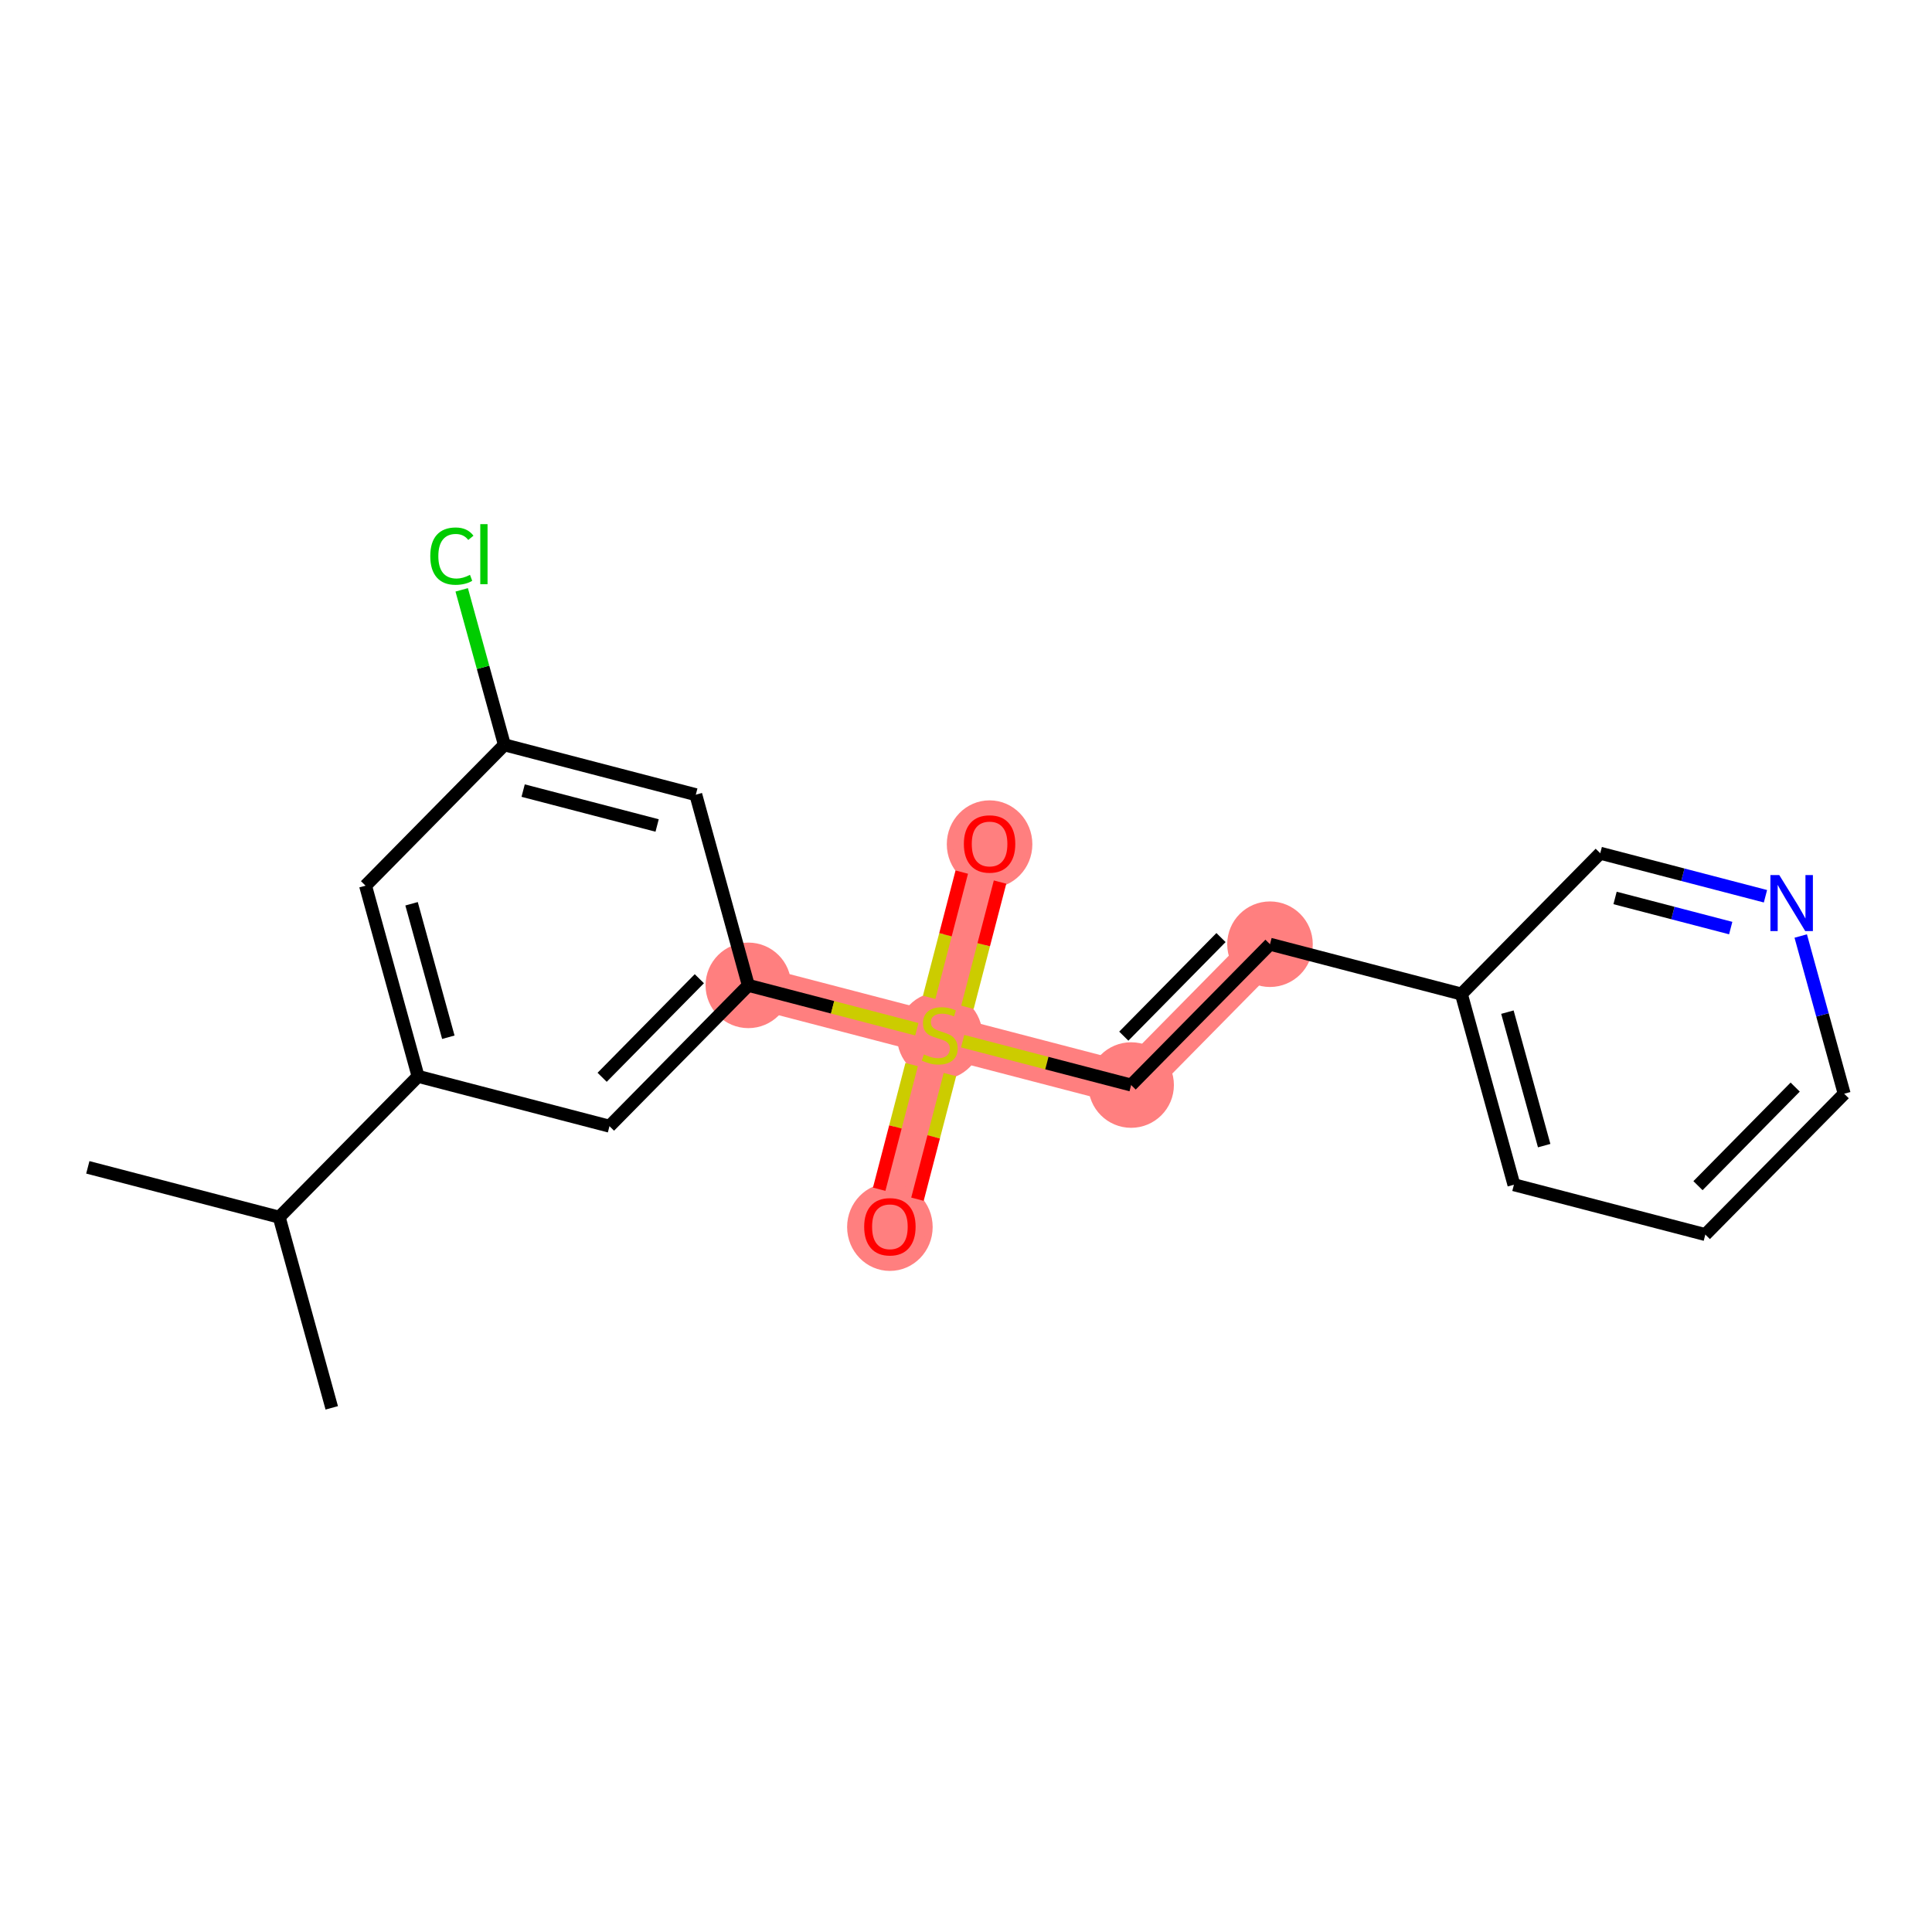 <?xml version='1.0' encoding='iso-8859-1'?>
<svg version='1.1' baseProfile='full'
              xmlns='http://www.w3.org/2000/svg'
                      xmlns:rdkit='http://www.rdkit.org/xml'
                      xmlns:xlink='http://www.w3.org/1999/xlink'
                  xml:space='preserve'
width='300px' height='300px' viewBox='0 0 300 300'>
<!-- END OF HEADER -->
<rect style='opacity:1.0;fill:#FFFFFF;stroke:none' width='300' height='300' x='0' y='0'> </rect>
<rect style='opacity:1.0;fill:#FFFFFF;stroke:none' width='300' height='300' x='0' y='0'> </rect>
<path d='M 116.201,153.006 L 145.921,160.746' style='fill:none;fill-rule:evenodd;stroke:#FF7F7F;stroke-width:6.6px;stroke-linecap:butt;stroke-linejoin:miter;stroke-opacity:1' />
<path d='M 145.921,160.746 L 153.661,131.026' style='fill:none;fill-rule:evenodd;stroke:#FF7F7F;stroke-width:6.6px;stroke-linecap:butt;stroke-linejoin:miter;stroke-opacity:1' />
<path d='M 145.921,160.746 L 138.182,190.466' style='fill:none;fill-rule:evenodd;stroke:#FF7F7F;stroke-width:6.6px;stroke-linecap:butt;stroke-linejoin:miter;stroke-opacity:1' />
<path d='M 145.921,160.746 L 175.641,168.485' style='fill:none;fill-rule:evenodd;stroke:#FF7F7F;stroke-width:6.6px;stroke-linecap:butt;stroke-linejoin:miter;stroke-opacity:1' />
<path d='M 175.641,168.485 L 197.204,146.617' style='fill:none;fill-rule:evenodd;stroke:#FF7F7F;stroke-width:6.6px;stroke-linecap:butt;stroke-linejoin:miter;stroke-opacity:1' />
<ellipse cx='116.201' cy='153.006' rx='6.142' ry='6.142'  style='fill:#FF7F7F;fill-rule:evenodd;stroke:#FF7F7F;stroke-width:1.0px;stroke-linecap:butt;stroke-linejoin:miter;stroke-opacity:1' />
<ellipse cx='145.921' cy='160.862' rx='6.142' ry='6.298'  style='fill:#FF7F7F;fill-rule:evenodd;stroke:#FF7F7F;stroke-width:1.0px;stroke-linecap:butt;stroke-linejoin:miter;stroke-opacity:1' />
<ellipse cx='153.661' cy='131.093' rx='6.142' ry='6.315'  style='fill:#FF7F7F;fill-rule:evenodd;stroke:#FF7F7F;stroke-width:1.0px;stroke-linecap:butt;stroke-linejoin:miter;stroke-opacity:1' />
<ellipse cx='138.182' cy='190.533' rx='6.142' ry='6.315'  style='fill:#FF7F7F;fill-rule:evenodd;stroke:#FF7F7F;stroke-width:1.0px;stroke-linecap:butt;stroke-linejoin:miter;stroke-opacity:1' />
<ellipse cx='175.641' cy='168.485' rx='6.142' ry='6.142'  style='fill:#FF7F7F;fill-rule:evenodd;stroke:#FF7F7F;stroke-width:1.0px;stroke-linecap:butt;stroke-linejoin:miter;stroke-opacity:1' />
<ellipse cx='197.204' cy='146.617' rx='6.142' ry='6.142'  style='fill:#FF7F7F;fill-rule:evenodd;stroke:#FF7F7F;stroke-width:1.0px;stroke-linecap:butt;stroke-linejoin:miter;stroke-opacity:1' />
<path class='bond-0 atom-0 atom-1' d='M 13.636,181.264 L 43.356,189.003' style='fill:none;fill-rule:evenodd;stroke:#000000;stroke-width:2.0px;stroke-linecap:butt;stroke-linejoin:miter;stroke-opacity:1' />
<path class='bond-1 atom-1 atom-2' d='M 43.356,189.003 L 51.514,218.611' style='fill:none;fill-rule:evenodd;stroke:#000000;stroke-width:2.0px;stroke-linecap:butt;stroke-linejoin:miter;stroke-opacity:1' />
<path class='bond-2 atom-1 atom-3' d='M 43.356,189.003 L 64.919,167.135' style='fill:none;fill-rule:evenodd;stroke:#000000;stroke-width:2.0px;stroke-linecap:butt;stroke-linejoin:miter;stroke-opacity:1' />
<path class='bond-3 atom-3 atom-4' d='M 64.919,167.135 L 56.762,137.527' style='fill:none;fill-rule:evenodd;stroke:#000000;stroke-width:2.0px;stroke-linecap:butt;stroke-linejoin:miter;stroke-opacity:1' />
<path class='bond-3 atom-3 atom-4' d='M 69.617,161.062 L 63.907,140.337' style='fill:none;fill-rule:evenodd;stroke:#000000;stroke-width:2.0px;stroke-linecap:butt;stroke-linejoin:miter;stroke-opacity:1' />
<path class='bond-20 atom-20 atom-3' d='M 94.639,174.875 L 64.919,167.135' style='fill:none;fill-rule:evenodd;stroke:#000000;stroke-width:2.0px;stroke-linecap:butt;stroke-linejoin:miter;stroke-opacity:1' />
<path class='bond-4 atom-4 atom-5' d='M 56.762,137.527 L 78.324,115.659' style='fill:none;fill-rule:evenodd;stroke:#000000;stroke-width:2.0px;stroke-linecap:butt;stroke-linejoin:miter;stroke-opacity:1' />
<path class='bond-5 atom-5 atom-6' d='M 78.324,115.659 L 75.009,103.625' style='fill:none;fill-rule:evenodd;stroke:#000000;stroke-width:2.0px;stroke-linecap:butt;stroke-linejoin:miter;stroke-opacity:1' />
<path class='bond-5 atom-5 atom-6' d='M 75.009,103.625 L 71.693,91.591' style='fill:none;fill-rule:evenodd;stroke:#00CC00;stroke-width:2.0px;stroke-linecap:butt;stroke-linejoin:miter;stroke-opacity:1' />
<path class='bond-6 atom-5 atom-7' d='M 78.324,115.659 L 108.044,123.398' style='fill:none;fill-rule:evenodd;stroke:#000000;stroke-width:2.0px;stroke-linecap:butt;stroke-linejoin:miter;stroke-opacity:1' />
<path class='bond-6 atom-5 atom-7' d='M 81.234,122.763 L 102.038,128.181' style='fill:none;fill-rule:evenodd;stroke:#000000;stroke-width:2.0px;stroke-linecap:butt;stroke-linejoin:miter;stroke-opacity:1' />
<path class='bond-7 atom-7 atom-8' d='M 108.044,123.398 L 116.201,153.006' style='fill:none;fill-rule:evenodd;stroke:#000000;stroke-width:2.0px;stroke-linecap:butt;stroke-linejoin:miter;stroke-opacity:1' />
<path class='bond-8 atom-8 atom-9' d='M 116.201,153.006 L 129.283,156.413' style='fill:none;fill-rule:evenodd;stroke:#000000;stroke-width:2.0px;stroke-linecap:butt;stroke-linejoin:miter;stroke-opacity:1' />
<path class='bond-8 atom-8 atom-9' d='M 129.283,156.413 L 142.365,159.82' style='fill:none;fill-rule:evenodd;stroke:#CCCC00;stroke-width:2.0px;stroke-linecap:butt;stroke-linejoin:miter;stroke-opacity:1' />
<path class='bond-19 atom-8 atom-20' d='M 116.201,153.006 L 94.639,174.875' style='fill:none;fill-rule:evenodd;stroke:#000000;stroke-width:2.0px;stroke-linecap:butt;stroke-linejoin:miter;stroke-opacity:1' />
<path class='bond-19 atom-8 atom-20' d='M 108.593,151.974 L 93.499,167.282' style='fill:none;fill-rule:evenodd;stroke:#000000;stroke-width:2.0px;stroke-linecap:butt;stroke-linejoin:miter;stroke-opacity:1' />
<path class='bond-9 atom-9 atom-10' d='M 150.223,156.415 L 152.755,146.692' style='fill:none;fill-rule:evenodd;stroke:#CCCC00;stroke-width:2.0px;stroke-linecap:butt;stroke-linejoin:miter;stroke-opacity:1' />
<path class='bond-9 atom-9 atom-10' d='M 152.755,146.692 L 155.287,136.969' style='fill:none;fill-rule:evenodd;stroke:#FF0000;stroke-width:2.0px;stroke-linecap:butt;stroke-linejoin:miter;stroke-opacity:1' />
<path class='bond-9 atom-9 atom-10' d='M 144.279,154.868 L 146.811,145.144' style='fill:none;fill-rule:evenodd;stroke:#CCCC00;stroke-width:2.0px;stroke-linecap:butt;stroke-linejoin:miter;stroke-opacity:1' />
<path class='bond-9 atom-9 atom-10' d='M 146.811,145.144 L 149.343,135.421' style='fill:none;fill-rule:evenodd;stroke:#FF0000;stroke-width:2.0px;stroke-linecap:butt;stroke-linejoin:miter;stroke-opacity:1' />
<path class='bond-10 atom-9 atom-11' d='M 141.559,165.309 L 139.039,174.987' style='fill:none;fill-rule:evenodd;stroke:#CCCC00;stroke-width:2.0px;stroke-linecap:butt;stroke-linejoin:miter;stroke-opacity:1' />
<path class='bond-10 atom-9 atom-11' d='M 139.039,174.987 L 136.519,184.664' style='fill:none;fill-rule:evenodd;stroke:#FF0000;stroke-width:2.0px;stroke-linecap:butt;stroke-linejoin:miter;stroke-opacity:1' />
<path class='bond-10 atom-9 atom-11' d='M 147.503,166.857 L 144.983,176.535' style='fill:none;fill-rule:evenodd;stroke:#CCCC00;stroke-width:2.0px;stroke-linecap:butt;stroke-linejoin:miter;stroke-opacity:1' />
<path class='bond-10 atom-9 atom-11' d='M 144.983,176.535 L 142.463,186.212' style='fill:none;fill-rule:evenodd;stroke:#FF0000;stroke-width:2.0px;stroke-linecap:butt;stroke-linejoin:miter;stroke-opacity:1' />
<path class='bond-11 atom-9 atom-12' d='M 149.478,161.672 L 162.559,165.079' style='fill:none;fill-rule:evenodd;stroke:#CCCC00;stroke-width:2.0px;stroke-linecap:butt;stroke-linejoin:miter;stroke-opacity:1' />
<path class='bond-11 atom-9 atom-12' d='M 162.559,165.079 L 175.641,168.485' style='fill:none;fill-rule:evenodd;stroke:#000000;stroke-width:2.0px;stroke-linecap:butt;stroke-linejoin:miter;stroke-opacity:1' />
<path class='bond-12 atom-12 atom-13' d='M 175.641,168.485 L 197.204,146.617' style='fill:none;fill-rule:evenodd;stroke:#000000;stroke-width:2.0px;stroke-linecap:butt;stroke-linejoin:miter;stroke-opacity:1' />
<path class='bond-12 atom-12 atom-13' d='M 174.502,160.893 L 189.596,145.585' style='fill:none;fill-rule:evenodd;stroke:#000000;stroke-width:2.0px;stroke-linecap:butt;stroke-linejoin:miter;stroke-opacity:1' />
<path class='bond-13 atom-13 atom-14' d='M 197.204,146.617 L 226.924,154.356' style='fill:none;fill-rule:evenodd;stroke:#000000;stroke-width:2.0px;stroke-linecap:butt;stroke-linejoin:miter;stroke-opacity:1' />
<path class='bond-14 atom-14 atom-15' d='M 226.924,154.356 L 235.081,183.964' style='fill:none;fill-rule:evenodd;stroke:#000000;stroke-width:2.0px;stroke-linecap:butt;stroke-linejoin:miter;stroke-opacity:1' />
<path class='bond-14 atom-14 atom-15' d='M 234.069,157.166 L 239.779,177.892' style='fill:none;fill-rule:evenodd;stroke:#000000;stroke-width:2.0px;stroke-linecap:butt;stroke-linejoin:miter;stroke-opacity:1' />
<path class='bond-21 atom-19 atom-14' d='M 248.486,132.488 L 226.924,154.356' style='fill:none;fill-rule:evenodd;stroke:#000000;stroke-width:2.0px;stroke-linecap:butt;stroke-linejoin:miter;stroke-opacity:1' />
<path class='bond-15 atom-15 atom-16' d='M 235.081,183.964 L 264.801,191.704' style='fill:none;fill-rule:evenodd;stroke:#000000;stroke-width:2.0px;stroke-linecap:butt;stroke-linejoin:miter;stroke-opacity:1' />
<path class='bond-16 atom-16 atom-17' d='M 264.801,191.704 L 286.364,169.836' style='fill:none;fill-rule:evenodd;stroke:#000000;stroke-width:2.0px;stroke-linecap:butt;stroke-linejoin:miter;stroke-opacity:1' />
<path class='bond-16 atom-16 atom-17' d='M 263.662,184.111 L 278.756,168.803' style='fill:none;fill-rule:evenodd;stroke:#000000;stroke-width:2.0px;stroke-linecap:butt;stroke-linejoin:miter;stroke-opacity:1' />
<path class='bond-17 atom-17 atom-18' d='M 286.364,169.836 L 282.99,157.59' style='fill:none;fill-rule:evenodd;stroke:#000000;stroke-width:2.0px;stroke-linecap:butt;stroke-linejoin:miter;stroke-opacity:1' />
<path class='bond-17 atom-17 atom-18' d='M 282.99,157.59 L 279.616,145.344' style='fill:none;fill-rule:evenodd;stroke:#0000FF;stroke-width:2.0px;stroke-linecap:butt;stroke-linejoin:miter;stroke-opacity:1' />
<path class='bond-18 atom-18 atom-19' d='M 274.14,139.169 L 261.313,135.828' style='fill:none;fill-rule:evenodd;stroke:#0000FF;stroke-width:2.0px;stroke-linecap:butt;stroke-linejoin:miter;stroke-opacity:1' />
<path class='bond-18 atom-18 atom-19' d='M 261.313,135.828 L 248.486,132.488' style='fill:none;fill-rule:evenodd;stroke:#000000;stroke-width:2.0px;stroke-linecap:butt;stroke-linejoin:miter;stroke-opacity:1' />
<path class='bond-18 atom-18 atom-19' d='M 268.744,144.111 L 259.765,141.772' style='fill:none;fill-rule:evenodd;stroke:#0000FF;stroke-width:2.0px;stroke-linecap:butt;stroke-linejoin:miter;stroke-opacity:1' />
<path class='bond-18 atom-18 atom-19' d='M 259.765,141.772 L 250.787,139.434' style='fill:none;fill-rule:evenodd;stroke:#000000;stroke-width:2.0px;stroke-linecap:butt;stroke-linejoin:miter;stroke-opacity:1' />
<path  class='atom-6' d='M 66.813 86.352
Q 66.813 84.189, 67.821 83.059
Q 68.84 81.917, 70.769 81.917
Q 72.562 81.917, 73.521 83.182
L 72.71 83.846
Q 72.01 82.924, 70.769 82.924
Q 69.454 82.924, 68.754 83.809
Q 68.066 84.681, 68.066 86.352
Q 68.066 88.071, 68.779 88.956
Q 69.504 89.84, 70.904 89.84
Q 71.862 89.84, 72.98 89.263
L 73.324 90.184
Q 72.87 90.479, 72.182 90.651
Q 71.494 90.823, 70.732 90.823
Q 68.84 90.823, 67.821 89.668
Q 66.813 88.514, 66.813 86.352
' fill='#00CC00'/>
<path  class='atom-6' d='M 74.577 81.389
L 75.707 81.389
L 75.707 90.713
L 74.577 90.713
L 74.577 81.389
' fill='#00CC00'/>
<path  class='atom-9' d='M 143.464 163.731
Q 143.563 163.768, 143.968 163.94
Q 144.374 164.112, 144.816 164.222
Q 145.27 164.321, 145.713 164.321
Q 146.536 164.321, 147.015 163.927
Q 147.494 163.522, 147.494 162.822
Q 147.494 162.343, 147.248 162.048
Q 147.015 161.753, 146.646 161.593
Q 146.278 161.434, 145.663 161.249
Q 144.889 161.016, 144.423 160.795
Q 143.968 160.574, 143.636 160.107
Q 143.317 159.64, 143.317 158.854
Q 143.317 157.761, 144.054 157.085
Q 144.803 156.409, 146.278 156.409
Q 147.285 156.409, 148.427 156.888
L 148.145 157.834
Q 147.101 157.404, 146.314 157.404
Q 145.467 157.404, 145 157.761
Q 144.533 158.105, 144.546 158.707
Q 144.546 159.173, 144.779 159.456
Q 145.025 159.738, 145.369 159.898
Q 145.725 160.058, 146.314 160.242
Q 147.101 160.488, 147.567 160.733
Q 148.034 160.979, 148.366 161.483
Q 148.71 161.974, 148.71 162.822
Q 148.71 164.026, 147.899 164.677
Q 147.101 165.316, 145.762 165.316
Q 144.988 165.316, 144.398 165.144
Q 143.821 164.984, 143.133 164.701
L 143.464 163.731
' fill='#CCCC00'/>
<path  class='atom-10' d='M 149.668 131.05
Q 149.668 128.962, 150.7 127.795
Q 151.732 126.628, 153.661 126.628
Q 155.59 126.628, 156.621 127.795
Q 157.653 128.962, 157.653 131.05
Q 157.653 133.163, 156.609 134.367
Q 155.565 135.559, 153.661 135.559
Q 151.745 135.559, 150.7 134.367
Q 149.668 133.176, 149.668 131.05
M 153.661 134.576
Q 154.988 134.576, 155.7 133.692
Q 156.425 132.795, 156.425 131.05
Q 156.425 129.343, 155.7 128.483
Q 154.988 127.611, 153.661 127.611
Q 152.334 127.611, 151.609 128.471
Q 150.897 129.331, 150.897 131.05
Q 150.897 132.807, 151.609 133.692
Q 152.334 134.576, 153.661 134.576
' fill='#FF0000'/>
<path  class='atom-11' d='M 134.189 190.49
Q 134.189 188.402, 135.221 187.235
Q 136.253 186.068, 138.182 186.068
Q 140.11 186.068, 141.142 187.235
Q 142.174 188.402, 142.174 190.49
Q 142.174 192.603, 141.13 193.807
Q 140.086 194.999, 138.182 194.999
Q 136.265 194.999, 135.221 193.807
Q 134.189 192.615, 134.189 190.49
M 138.182 194.016
Q 139.508 194.016, 140.221 193.131
Q 140.946 192.235, 140.946 190.49
Q 140.946 188.783, 140.221 187.923
Q 139.508 187.051, 138.182 187.051
Q 136.855 187.051, 136.13 187.91
Q 135.418 188.77, 135.418 190.49
Q 135.418 192.247, 136.13 193.131
Q 136.855 194.016, 138.182 194.016
' fill='#FF0000'/>
<path  class='atom-18' d='M 276.284 135.879
L 279.134 140.486
Q 279.416 140.94, 279.871 141.763
Q 280.325 142.586, 280.35 142.635
L 280.35 135.879
L 281.505 135.879
L 281.505 144.576
L 280.313 144.576
L 277.254 139.54
Q 276.898 138.95, 276.517 138.274
Q 276.149 137.599, 276.038 137.39
L 276.038 144.576
L 274.908 144.576
L 274.908 135.879
L 276.284 135.879
' fill='#0000FF'/>
</svg>

